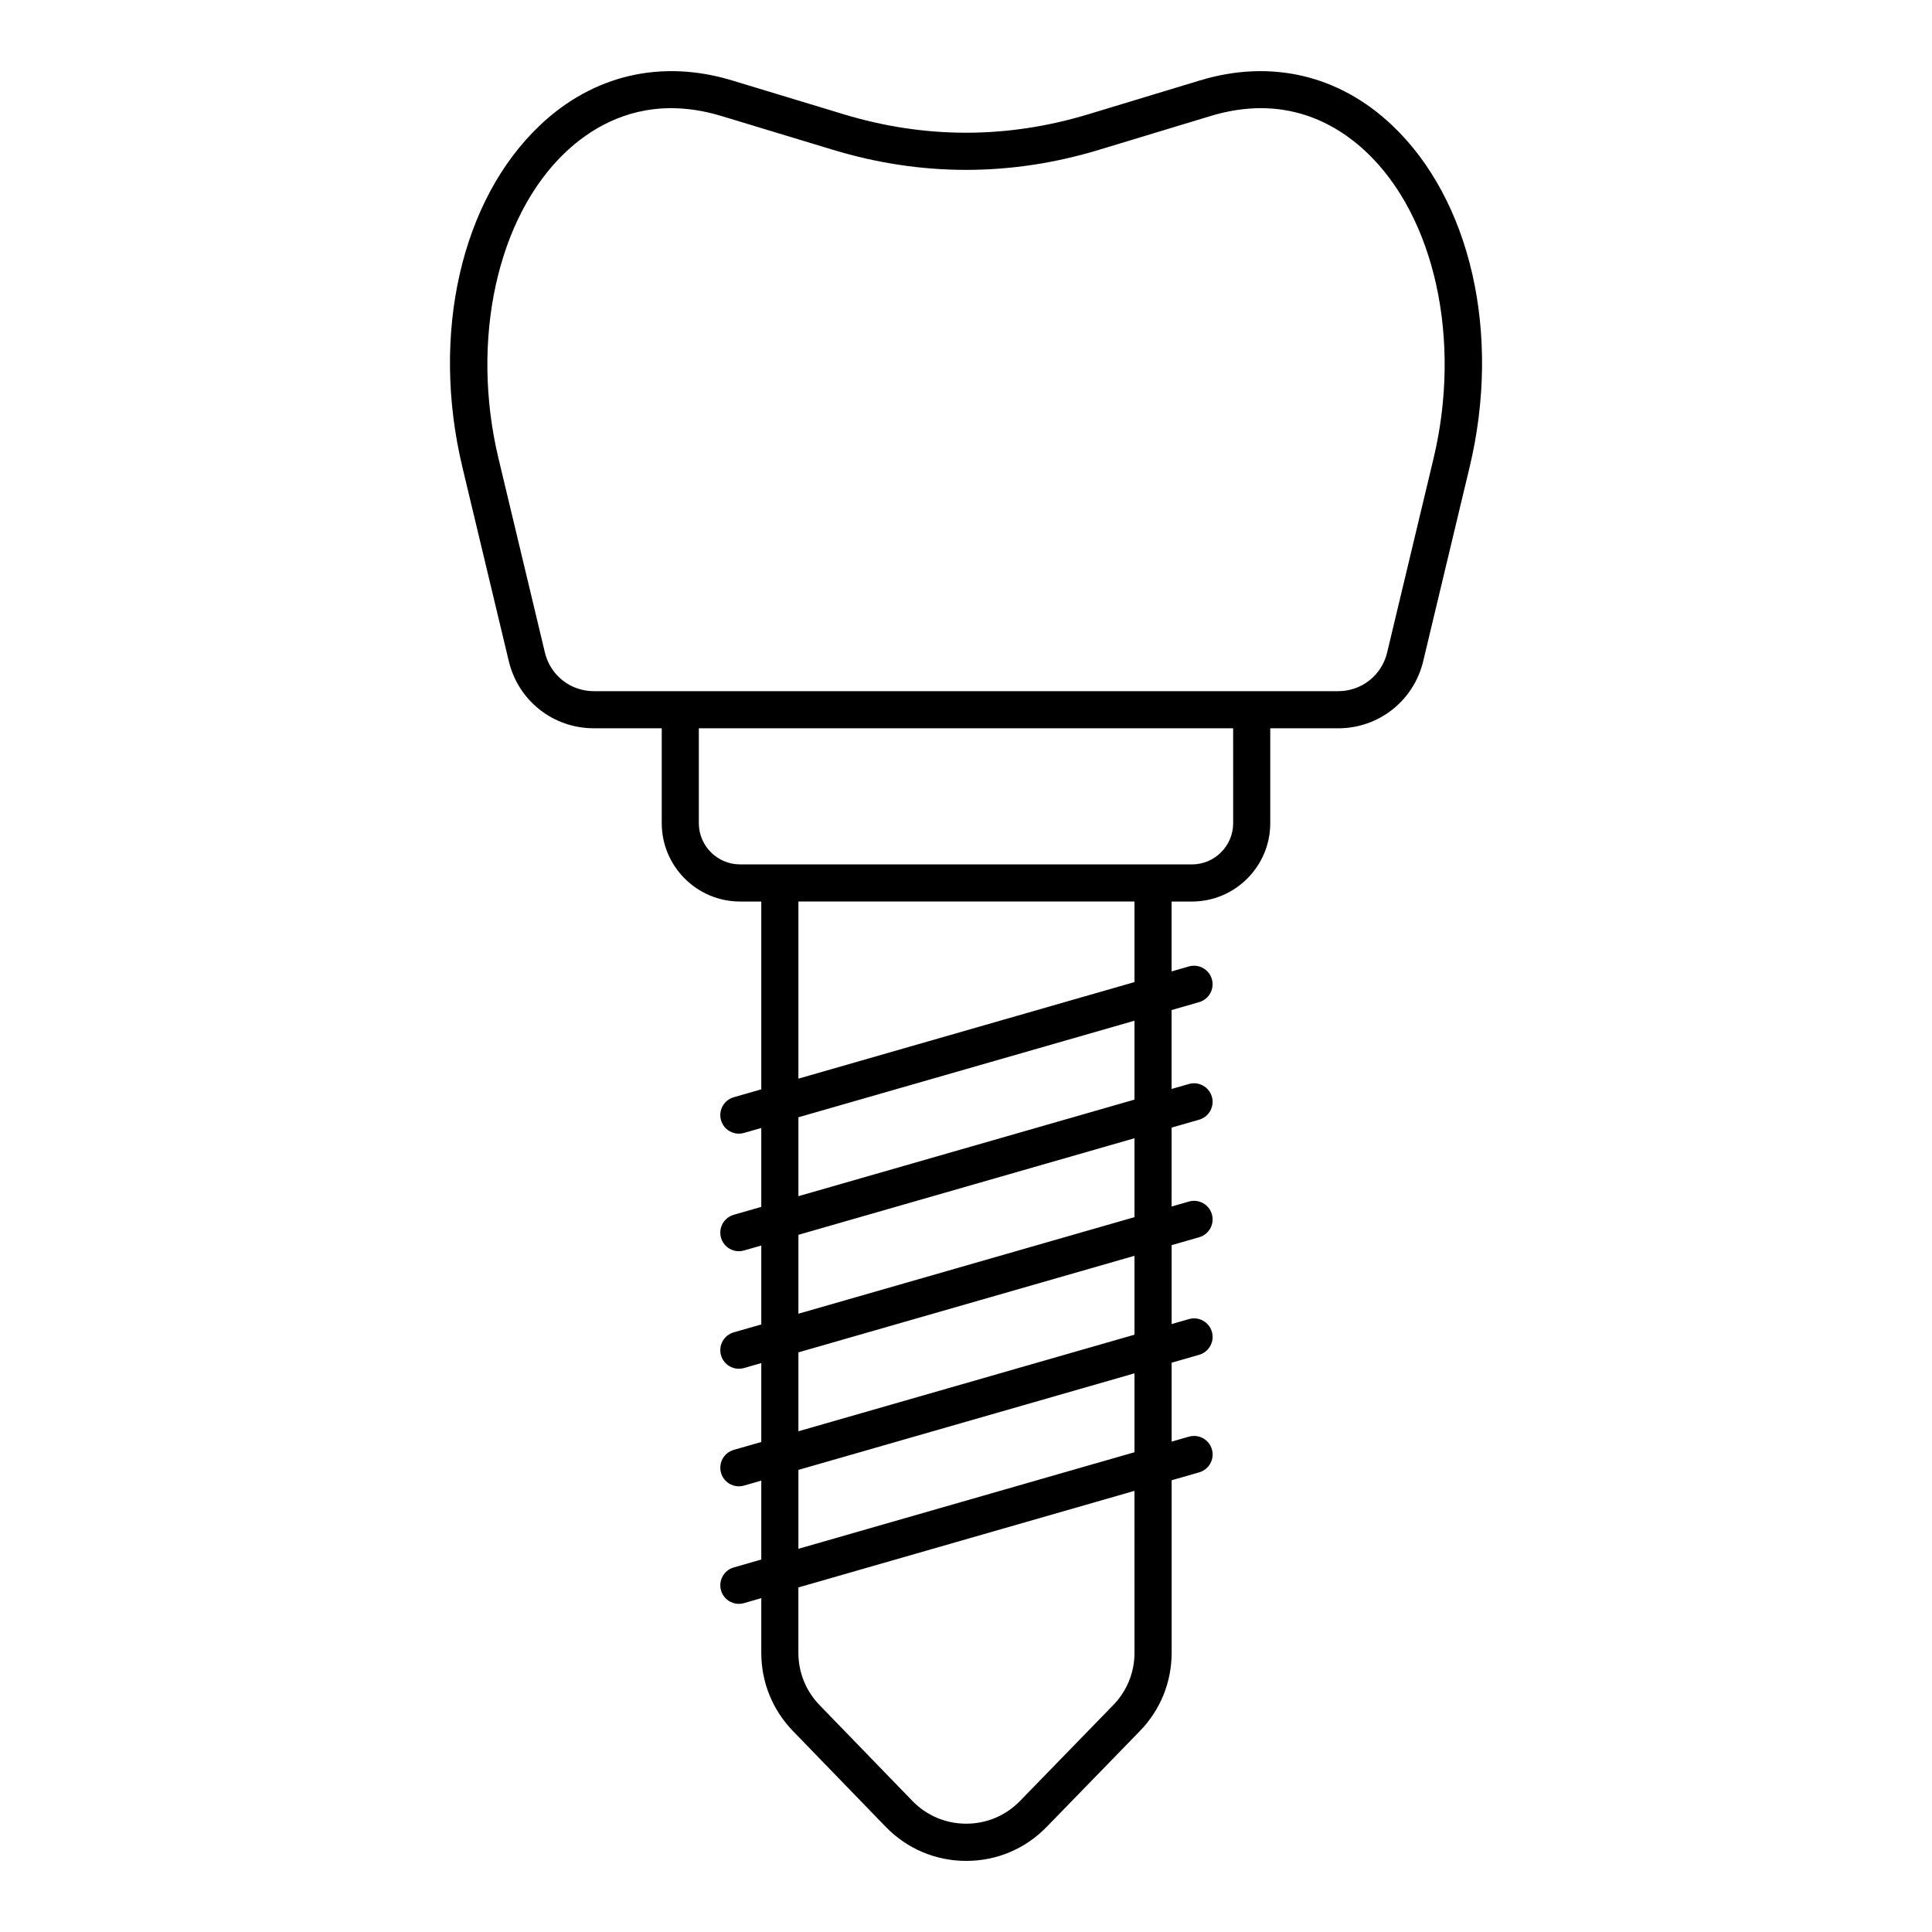 <?xml version="1.0" encoding="UTF-8"?>
<!-- Uploaded to: SVG Repo, www.svgrepo.com, Generator: SVG Repo Mixer Tools -->
<svg fill="#000000" width="800px" height="800px" version="1.1" viewBox="144 144 512 512" xmlns="http://www.w3.org/2000/svg">
 <path d="m512.79 177.08c-14.059-13.246-32.094-17.426-50.785-11.766l-29.559 8.961c-21.527 6.531-43.355 6.531-64.883 0l-29.559-8.961c-18.691-5.66-36.727-1.48-50.785 11.766-21.008 19.797-29.125 55.41-20.68 90.723l12.301 51.43c2.504 10.465 11.762 17.77 22.52 17.77h18.008v25.145c0 11.449 9.316 20.766 20.766 20.766h5.617v49.77l-7.301 2.098c-2.613 0.75-4.121 3.477-3.371 6.09 0.621 2.156 2.59 3.562 4.727 3.562 0.449 0 0.906-0.062 1.359-0.191l4.586-1.316v20.91l-7.301 2.098c-2.613 0.75-4.121 3.477-3.371 6.09 0.621 2.156 2.59 3.562 4.727 3.562 0.449 0 0.906-0.062 1.359-0.191l4.586-1.316v20.91l-7.301 2.098c-2.613 0.75-4.121 3.477-3.371 6.09 0.621 2.156 2.59 3.562 4.727 3.562 0.449 0 0.906-0.062 1.359-0.191l4.586-1.316v20.91l-7.301 2.098c-2.613 0.75-4.121 3.477-3.371 6.09 0.621 2.156 2.59 3.562 4.727 3.562 0.449 0 0.906-0.062 1.359-0.191l4.586-1.316v20.91l-7.301 2.098c-2.613 0.75-4.121 3.477-3.371 6.086 0.621 2.156 2.59 3.562 4.727 3.562 0.449 0 0.906-0.062 1.359-0.191l4.586-1.32v14.516c0 7.762 2.973 15.102 8.371 20.68l24.594 25.391c5.641 5.824 13.215 9.035 21.32 9.043h0.027c8.098 0 15.664-3.195 21.305-9l24.715-25.418c5.426-5.578 8.414-12.938 8.414-20.719v-45.734l7.301-2.098c2.613-0.75 4.121-3.477 3.371-6.09-0.75-2.609-3.473-4.117-6.09-3.371l-4.586 1.316v-20.91l7.301-2.098c2.613-0.75 4.121-3.477 3.371-6.09-0.75-2.609-3.473-4.121-6.09-3.371l-4.586 1.316v-20.91l7.301-2.098c2.613-0.75 4.121-3.477 3.371-6.09-0.75-2.609-3.473-4.117-6.09-3.371l-4.586 1.316v-20.91l7.301-2.098c2.613-0.75 4.121-3.477 3.371-6.09-0.75-2.609-3.473-4.117-6.09-3.371l-4.586 1.316v-20.91l7.301-2.098c2.613-0.75 4.121-3.477 3.371-6.086-0.75-2.613-3.473-4.117-6.09-3.371l-4.586 1.32v-18.52h5.383c11.449 0 20.766-9.316 20.766-20.766v-25.145h18.008c10.758 0 20.02-7.309 22.52-17.77l12.301-51.43c8.461-35.32 0.344-70.934-20.664-90.73zm-68.137 404.92c0 5.207-2 10.129-5.629 13.859l-24.715 25.418c-3.777 3.883-8.836 6.019-14.25 6.019h-0.02c-5.422-0.004-10.488-2.152-14.262-6.047l-24.594-25.387c-3.613-3.731-5.602-8.641-5.602-13.832v-17.344l89.066-25.594 0.008 42.906zm0-53.145-89.066 25.594v-20.91l89.066-25.594zm0-31.148-89.066 25.594v-20.91l89.066-25.594zm0-31.152-89.066 25.594v-20.91l89.066-25.594zm0-31.148-89.066 25.594v-20.91l89.066-25.594zm0-31.148-89.066 25.594v-46.941h89.066zm26.148-42.109c0 6.023-4.898 10.926-10.926 10.926h-10.305l-98.906-0.004h-10.539c-6.023 0-10.926-4.898-10.926-10.926v-25.145h141.6zm53.098-96.633-12.301 51.43c-1.438 6.016-6.762 10.219-12.949 10.219h-197.29c-6.188 0-11.512-4.203-12.949-10.219l-12.301-51.43c-7.523-31.457-0.348-64.117 17.859-81.273 6.078-5.727 15.355-11.578 27.898-11.578 4.082 0 8.512 0.621 13.285 2.066l29.555 8.957c23.422 7.106 47.172 7.106 70.594 0l29.555-8.957c19.449-5.891 33.129 1.922 41.184 9.512 18.203 17.152 25.383 49.812 17.859 81.273z"/>
</svg>